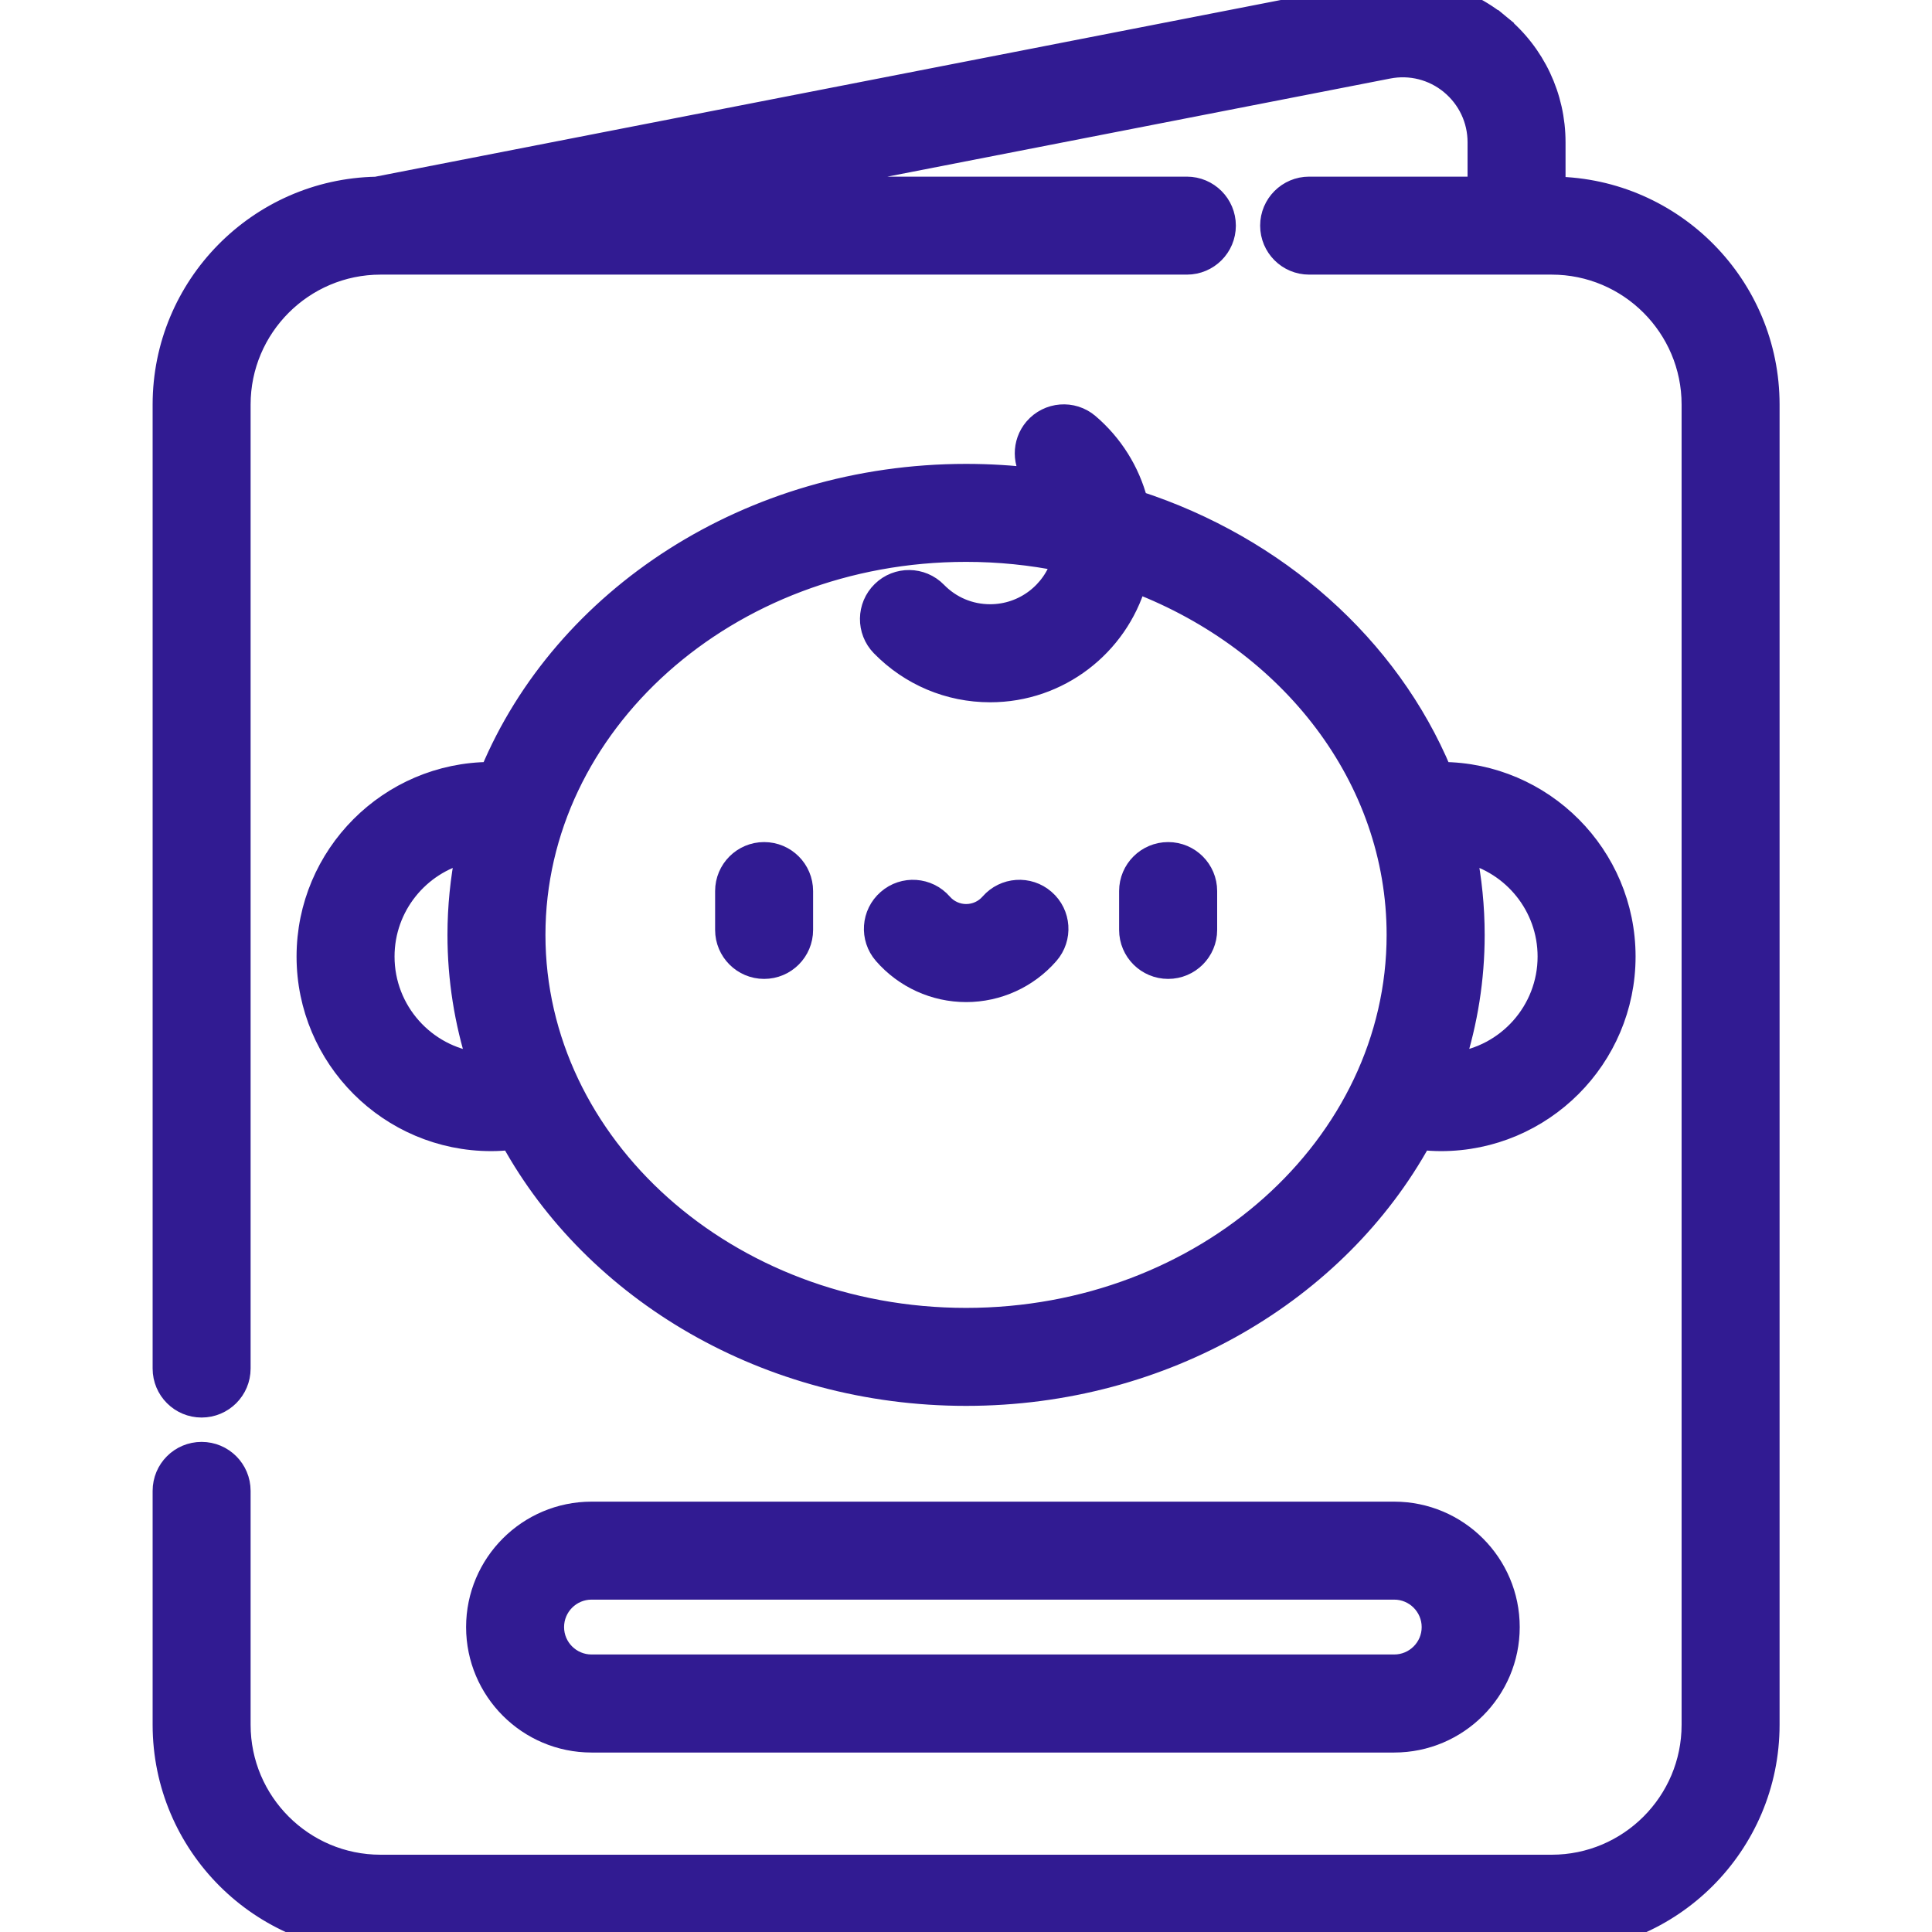 <svg width="28" height="28" viewBox="0 0 28 28" fill="none" xmlns="http://www.w3.org/2000/svg">
  <g clip-path="url(#clip0_3757_20769)">
    <path d="M10.514 13.477C10.514 13.786 10.765 14.037 11.074 14.037C11.384 14.037 11.634 13.786 11.634 13.477V12.914C11.634 12.605 11.384 12.354 11.074 12.354C10.765 12.354 10.514 12.605 10.514 12.914V13.477Z" fill="#311B92" stroke="#311B92" stroke-width="0.3" />
    <path d="M16.369 13.477C16.369 13.786 16.62 14.037 16.93 14.037C17.239 14.037 17.49 13.786 17.49 13.477V12.914C17.49 12.605 17.239 12.354 16.93 12.354C16.62 12.354 16.369 12.605 16.369 12.914V13.477Z" fill="#311B92" stroke="#311B92" stroke-width="0.3" />
    <path d="M12.863 13.039L12.863 13.039C12.629 13.242 12.605 13.596 12.808 13.829C13.109 14.175 13.545 14.373 14.002 14.373C14.46 14.373 14.896 14.175 15.197 13.829L15.197 13.829C15.4 13.596 15.376 13.242 15.142 13.039L15.142 13.039C14.909 12.835 14.555 12.86 14.352 13.093L14.352 13.093C14.264 13.194 14.136 13.252 14.002 13.252C13.869 13.252 13.741 13.194 13.653 13.093L13.653 13.093C13.45 12.86 13.096 12.835 12.863 13.039Z" fill="#311B92" stroke="#311B92" stroke-width="0.3" />
    <path d="M19.904 -0.109L19.904 -0.109L5.453 2.711C3.743 2.744 2.362 4.145 2.362 5.863V19.834C2.362 20.143 2.612 20.394 2.922 20.394C3.231 20.394 3.482 20.143 3.482 19.834V5.863C3.482 4.743 4.393 3.831 5.514 3.83H5.514L5.516 3.83H17.201C17.51 3.83 17.761 3.58 17.761 3.27C17.761 2.961 17.51 2.71 17.201 2.71H11.309L20.119 0.991C20.44 0.928 20.769 1.011 21.021 1.219C21.274 1.428 21.419 1.734 21.419 2.062V2.71H18.973C18.664 2.71 18.413 2.961 18.413 3.27C18.413 3.58 18.664 3.83 18.973 3.83H22.488C23.609 3.83 24.521 4.742 24.521 5.863V24.997C24.521 26.118 23.609 27.03 22.488 27.03H5.515C4.394 27.03 3.482 26.118 3.482 24.997V21.607C3.482 21.297 3.231 21.047 2.922 21.047C2.612 21.047 2.362 21.297 2.362 21.607V24.997C2.362 26.736 3.776 28.15 5.515 28.15H22.488C24.227 28.15 25.641 26.736 25.641 24.997V5.863C25.641 4.141 24.254 2.738 22.539 2.71V2.062C22.539 1.399 22.245 0.776 21.733 0.355L21.638 0.471L21.733 0.355C21.222 -0.067 20.555 -0.236 19.904 -0.109Z" fill="#311B92" stroke="#311B92" stroke-width="0.3" />
    <path d="M8.573 21.913C7.653 21.913 6.905 22.661 6.905 23.581C6.905 24.501 7.653 25.249 8.573 25.249H20.206C21.126 25.249 21.875 24.501 21.875 23.581C21.875 22.661 21.126 21.913 20.206 21.913H8.573ZM20.754 23.581C20.754 23.883 20.508 24.128 20.206 24.128H8.573C8.271 24.128 8.025 23.883 8.025 23.581C8.025 23.279 8.271 23.033 8.573 23.033H20.206C20.508 23.033 20.754 23.279 20.754 23.581Z" fill="#311B92" stroke="#311B92" stroke-width="0.3" />
    <path d="M14.99 6.933C14.666 6.893 14.336 6.873 14.001 6.873C10.86 6.873 8.164 8.665 7.109 11.193C5.64 11.198 4.448 12.394 4.448 13.863C4.448 15.335 5.645 16.533 7.118 16.533C7.214 16.533 7.309 16.527 7.404 16.517C8.613 18.717 11.12 20.225 14.001 20.225C16.882 20.225 19.388 18.717 20.598 16.517C20.692 16.527 20.788 16.533 20.884 16.533C22.356 16.533 23.554 15.335 23.554 13.863C23.554 12.394 22.361 11.198 20.893 11.193C20.13 9.365 18.509 7.922 16.483 7.263C16.37 6.831 16.127 6.44 15.78 6.144C15.545 5.943 15.191 5.972 14.99 6.207C14.81 6.419 14.815 6.727 14.99 6.933ZM6.635 13.549C6.635 14.191 6.736 14.812 6.924 15.401C6.16 15.305 5.568 14.652 5.568 13.863C5.568 13.134 6.074 12.521 6.753 12.357C6.676 12.744 6.635 13.142 6.635 13.549ZM22.434 13.863C22.434 14.652 21.841 15.305 21.078 15.4C21.266 14.812 21.367 14.191 21.367 13.549C21.367 13.142 21.326 12.744 21.249 12.357C21.928 12.521 22.434 13.134 22.434 13.863ZM20.246 13.549C20.246 16.596 17.461 19.105 14.001 19.105C10.541 19.105 7.755 16.596 7.755 13.549C7.755 10.501 10.541 7.993 14.001 7.993C14.478 7.993 14.943 8.041 15.39 8.132C15.257 8.58 14.841 8.907 14.35 8.907C14.055 8.907 13.78 8.791 13.574 8.58C13.358 8.359 13.003 8.354 12.782 8.571C12.561 8.787 12.556 9.141 12.772 9.363C13.191 9.791 13.752 10.028 14.35 10.028C15.351 10.028 16.197 9.358 16.466 8.444C18.696 9.3 20.246 11.273 20.246 13.549Z" fill="#311B92" stroke="#311B92" stroke-width="0.3" />
  </g>
  <defs>
    <clipPath id="clip0_3757_20769">
      <rect width="28" height="28" fill="white" />
    </clipPath>
  </defs>
</svg>